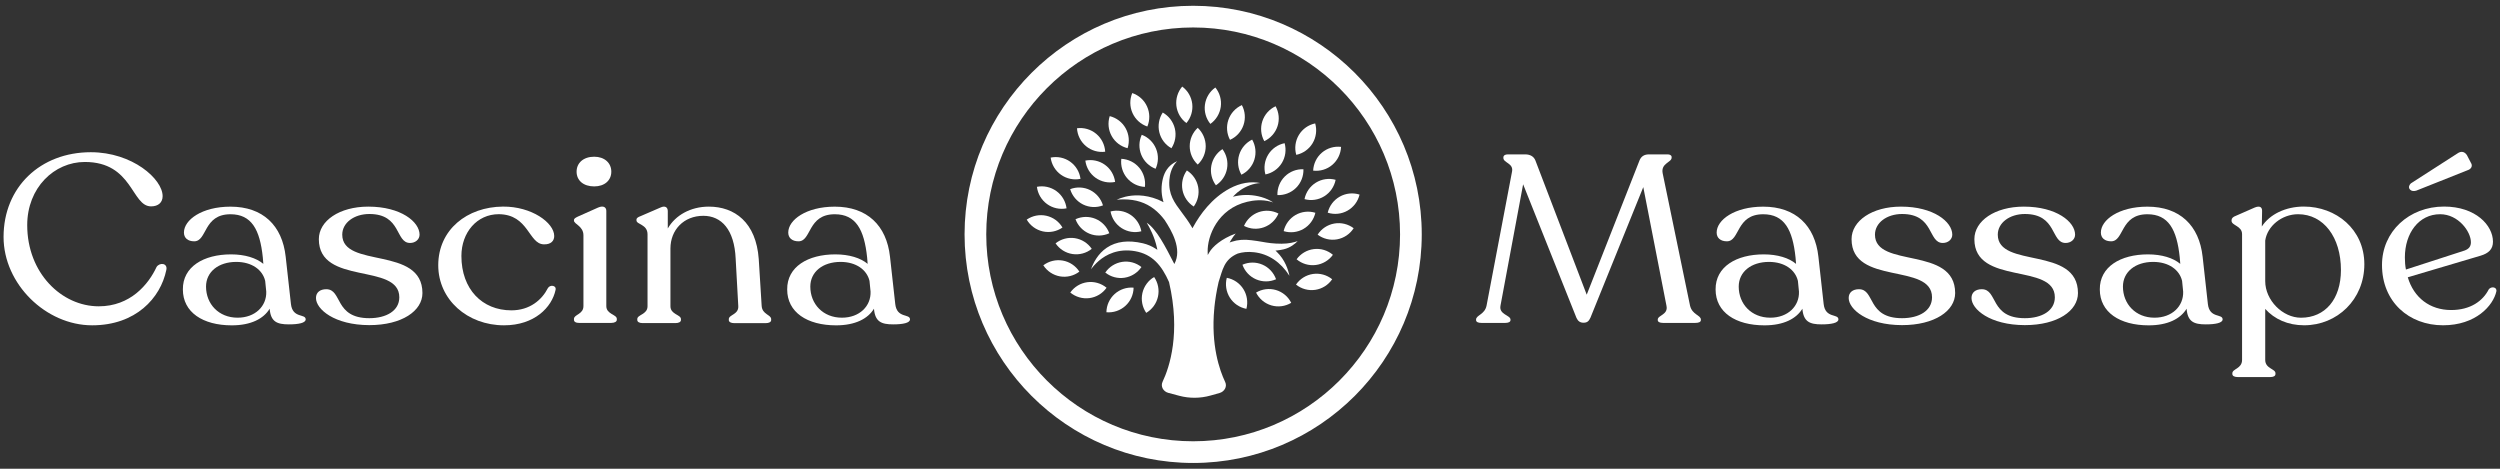 <?xml version="1.0" encoding="utf-8"?>
<!-- Generator: Adobe Illustrator 27.6.1, SVG Export Plug-In . SVG Version: 6.00 Build 0)  -->
<svg version="1.1" id="Layer_1" xmlns="http://www.w3.org/2000/svg" xmlns:xlink="http://www.w3.org/1999/xlink" x="0px" y="0px"
	 viewBox="0 0 800 150" style="enable-background:new 0 0 800 150;" xml:space="preserve">
<rect x="0" y="0" width="800" height="150" fill="#333333" stroke="none"/>
<style type="text/css">
	.st0{fill:#FFFFFF;}
</style>
<g>
	<g>
		<path class="st0" d="M381.81,8.79c36.51,0,66.21,29.7,66.21,66.21c0,36.51-29.7,66.21-66.21,66.21
			c-36.51,0-66.21-29.7-66.21-66.21C315.6,38.49,345.3,8.79,381.81,8.79 M381.81,1.85c-40.33,0-73.15,32.81-73.15,73.15
			c0,40.33,32.81,73.15,73.15,73.15c40.34,0,73.15-32.81,73.15-73.15C454.96,34.67,422.14,1.85,381.81,1.85L381.81,1.85z"/>
		<g>
			<g>
				<path class="st0" d="M365.56,93.82c-0.48,2.18-0.03,4.46,1.23,6.3c1.91-1.13,3.28-3.01,3.76-5.18c0.48-2.18,0.03-4.46-1.23-6.3
					C367.41,89.76,366.04,91.65,365.56,93.82z"/>
				<path class="st0" d="M356.69,94.08c-1.65,1.49-2.61,3.61-2.64,5.84c2.21,0.2,4.41-0.54,6.06-2.03c1.65-1.49,2.61-3.61,2.64-5.84
					C360.54,91.85,358.34,92.59,356.69,94.08z"/>
				<path class="st0" d="M359.09,83.8L359.09,83.8c-2.19,0.34-4.16,1.58-5.4,3.42c1.74,1.39,3.98,1.99,6.17,1.65
					c2.19-0.34,4.16-1.58,5.4-3.42C363.52,84.06,361.28,83.46,359.09,83.8z"/>
				<path class="st0" d="M392.57,88.9c-0.56,2.15-0.21,4.46,0.98,6.34c1.19,1.88,3.11,3.18,5.3,3.59c0.56-2.15,0.21-4.46-0.98-6.34
					C396.68,90.6,394.75,89.3,392.57,88.9z"/>
				<path class="st0" d="M408.28,92.8c-2.13-0.62-4.43-0.32-6.34,0.83c1,1.99,2.78,3.48,4.91,4.1c2.13,0.62,4.43,0.32,6.34-0.83
					C412.2,94.91,410.42,93.42,408.28,92.8z"/>
				<path class="st0" d="M403.97,84.68c-2.04-0.88-4.36-0.87-6.39,0.03c0.74,2.1,2.33,3.8,4.37,4.68c2.04,0.88,4.36,0.87,6.39-0.03
					C407.59,87.26,406.01,85.56,403.97,84.68z"/>
				<path class="st0" d="M414.72,91.06c1.73,1.4,3.97,2.01,6.16,1.69c2.2-0.32,4.16-1.56,5.42-3.39c-1.73-1.4-3.97-2.01-6.16-1.69
					C417.95,87.99,415.98,89.22,414.72,91.06z"/>
				<path class="st0" d="M420.41,79.71c-2.2,0.27-4.2,1.46-5.5,3.26c1.7,1.44,3.92,2.1,6.12,1.83c2.2-0.27,4.2-1.46,5.5-3.26
					C424.84,80.1,422.62,79.43,420.41,79.71z"/>
				<path class="st0" d="M426.96,71.53c-2.19,0.39-4.12,1.68-5.32,3.56c1.77,1.34,4.03,1.89,6.21,1.5c2.19-0.39,4.12-1.68,5.32-3.56
					C431.4,71.69,429.15,71.14,426.96,71.53z"/>
				<path class="st0" d="M398.08,72.29c1.97,1.03,4.28,1.19,6.37,0.44c2.09-0.75,3.78-2.34,4.66-4.39
					c-1.97-1.03-4.28-1.19-6.37-0.44C400.65,68.65,398.96,70.25,398.08,72.29z"/>
				<path class="st0" d="M410.77,73.96c2.12,0.66,4.43,0.4,6.35-0.71c1.92-1.11,3.3-2.99,3.8-5.16c-2.12-0.66-4.43-0.4-6.35,0.71
					S411.27,71.79,410.77,73.96z"/>
				<path class="st0" d="M424.87,68.06c2.11,0.68,4.42,0.44,6.35-0.66c1.93-1.1,3.33-2.96,3.84-5.13c-2.11-0.68-4.42-0.44-6.35,0.66
					C426.77,64.03,425.38,65.89,424.87,68.06z"/>
				<path class="st0" d="M414.73,60.12c1.58-1.57,2.44-3.73,2.37-5.96c-2.22-0.09-4.38,0.74-5.96,2.31
					c-1.58,1.57-2.44,3.73-2.37,5.96C410.98,62.52,413.15,61.68,414.73,60.12z"/>
				<path class="st0" d="M417.44,63.72c2.14,0.59,4.44,0.26,6.32-0.91c1.89-1.17,3.21-3.09,3.64-5.27
					c-2.14-0.59-4.44-0.26-6.32,0.91C419.19,59.62,417.87,61.54,417.44,63.72z"/>
				<path class="st0" d="M420.21,54.6c2.2,0.26,4.43-0.4,6.12-1.84c1.69-1.44,2.71-3.53,2.81-5.76c-2.2-0.27-4.43,0.4-6.12,1.84
					C421.33,50.28,420.31,52.37,420.21,54.6z"/>
				<path class="st0" d="M415.64,43.19c-1.15,1.91-1.45,4.22-0.84,6.36c2.17-0.45,4.07-1.8,5.22-3.7c1.15-1.91,1.45-4.22,0.84-6.36
					C418.68,39.94,416.78,41.28,415.64,43.19z"/>
				<path class="st0" d="M390.65,34.17c0.3-2.21-0.33-4.45-1.74-6.17c-1.82,1.28-3.03,3.27-3.33,5.48c-0.3,2.21,0.33,4.45,1.74,6.17
					C389.13,38.37,390.34,36.38,390.65,34.17z"/>
				<path class="st0" d="M393.08,38.36c-0.72,2.11-0.53,4.43,0.52,6.39c2.03-0.9,3.6-2.62,4.32-4.73c0.72-2.11,0.53-4.43-0.52-6.39
					C395.37,34.54,393.8,36.26,393.08,38.36z"/>
				<path class="st0" d="M403.95,38.79c-0.69,2.12-0.46,4.44,0.62,6.38c2.01-0.94,3.56-2.68,4.24-4.79
					c0.69-2.12,0.46-4.44-0.62-6.38C406.18,34.93,404.64,36.67,403.95,38.79z"/>
				<path class="st0" d="M396.53,49.54c-0.65,2.13-0.39,4.44,0.72,6.37c2-0.97,3.51-2.74,4.16-4.87c0.65-2.13,0.39-4.44-0.72-6.37
					C398.69,45.65,397.18,47.41,396.53,49.54z"/>
				<path class="st0" d="M379.8,54.54c-1.31,1.8-1.82,4.07-1.41,6.26c0.42,2.19,1.73,4.11,3.61,5.29c1.31-1.8,1.82-4.07,1.41-6.26
					C383,57.65,381.68,55.73,379.8,54.54z"/>
				<path class="st0" d="M372.08,36.01c-1.22,1.86-1.62,4.15-1.1,6.32c0.52,2.17,1.93,4.02,3.87,5.11c1.22-1.86,1.62-4.15,1.1-6.32
					C375.42,38.95,374.01,37.1,372.08,36.01z"/>
				<path class="st0" d="M365.36,43.13c-0.94,2.02-0.99,4.35-0.15,6.41s2.5,3.69,4.58,4.47c0.94-2.02,0.99-4.35,0.15-6.41
					C369.1,45.54,367.44,43.91,365.36,43.13z"/>
				<path class="st0" d="M358.82,50.82c-0.27,2.21,0.39,4.44,1.82,6.15c1.43,1.7,3.51,2.73,5.73,2.84c0.27-2.21-0.39-4.44-1.82-6.15
					C363.12,51.96,361.04,50.93,358.82,50.82z"/>
				<path class="st0" d="M348.83,60.82c-1.99-0.98-4.31-1.09-6.38-0.29c0.64,2.13,2.13,3.91,4.12,4.9c1.99,0.98,4.31,1.09,6.38,0.29
					C352.32,63.59,350.82,61.81,348.83,60.82z"/>
				<path class="st0" d="M343.95,76.21c-2.19-0.33-4.44,0.27-6.17,1.66c1.25,1.84,3.21,3.09,5.41,3.42
					c2.19,0.33,4.44-0.27,6.17-1.66C348.11,77.79,346.15,76.55,343.95,76.21z"/>
				<path class="st0" d="M354.1,92.08c-1.71-1.42-3.94-2.07-6.14-1.78c-2.2,0.29-4.19,1.49-5.47,3.31c1.71,1.42,3.94,2.07,6.14,1.78
					C350.83,95.1,352.82,93.9,354.1,92.08z"/>
				<path class="st0" d="M350.55,70.02c-2.05-0.85-4.37-0.8-6.39,0.13c0.77,2.09,2.38,3.77,4.43,4.62c2.05,0.85,4.37,0.8,6.39-0.13
					C354.21,72.55,352.6,70.87,350.55,70.02z"/>
				<path class="st0" d="M338.05,61.15c-1.8-1.31-4.07-1.8-6.24-1.37c0.27,2.21,1.45,4.22,3.25,5.52c1.8,1.31,4.07,1.8,6.24,1.37
					C341.02,64.47,339.85,62.46,338.05,61.15z"/>
				<path class="st0" d="M334.82,69.04c-2.17-0.48-4.44-0.03-6.27,1.24c1.12,1.92,3,3.29,5.17,3.77c2.17,0.48,4.44,0.03,6.27-1.24
					C338.87,70.89,336.99,69.52,334.82,69.04z"/>
				<path class="st0" d="M340.07,83.38c-2.19-0.38-4.44,0.17-6.21,1.52c1.21,1.87,3.14,3.15,5.33,3.54
					c2.19,0.38,4.44-0.17,6.21-1.52C344.19,85.05,342.26,83.76,340.07,83.38z"/>
				<path class="st0" d="M342.46,51.74c-1.81-1.29-4.08-1.76-6.25-1.31c0.29,2.21,1.49,4.21,3.3,5.49c1.81,1.29,4.08,1.76,6.25,1.31
					C345.47,55.03,344.27,53.03,342.46,51.74z"/>
				<path class="st0" d="M353.56,52.72c-1.81-1.29-4.08-1.77-6.25-1.33c0.28,2.21,1.47,4.21,3.28,5.5c1.81,1.29,4.08,1.77,6.25,1.33
					C356.56,56.02,355.37,54.02,353.56,52.72z"/>
				<path class="st0" d="M344.64,41.04c0.12,2.22,1.17,4.31,2.88,5.73c1.71,1.42,3.94,2.07,6.14,1.78
					c-0.12-2.22-1.17-4.31-2.88-5.73C349.07,41.39,346.84,40.75,344.64,41.04z"/>
				<path class="st0" d="M361.68,68.68c-1.87-1.2-4.16-1.57-6.31-1.01c0.39,2.19,1.68,4.13,3.55,5.33c1.87,1.2,4.16,1.57,6.31,1.01
					C364.84,71.82,363.55,69.88,361.68,68.68z"/>
				<path class="st0" d="M362.32,29.78c-0.86,2.05-0.83,4.38,0.09,6.41c0.92,2.03,2.64,3.59,4.74,4.3c0.86-2.05,0.83-4.38-0.09-6.41
					C366.15,32.04,364.42,30.48,362.32,29.78z"/>
				<path class="st0" d="M355.11,37.16c-0.68,2.12-0.46,4.44,0.63,6.38c1.08,1.95,2.93,3.35,5.09,3.88
					c0.68-2.12,0.46-4.44-0.63-6.38C359.12,39.1,357.27,37.69,355.11,37.16z"/>
				<path class="st0" d="M387.62,53.05c-0.39,2.19,0.14,4.46,1.47,6.24c1.87-1.2,3.16-3.14,3.56-5.33c0.39-2.19-0.14-4.46-1.47-6.24
					C389.31,48.93,388.02,50.86,387.62,53.05z"/>
				<path class="st0" d="M383.27,40.9c-1.63,1.52-2.56,3.65-2.56,5.88c0,2.23,0.93,4.36,2.56,5.88c1.63-1.52,2.56-3.65,2.56-5.88
					C385.82,44.55,384.89,42.41,383.27,40.9z"/>
				<path class="st0" d="M405.83,49.47c-1.17,1.9-1.49,4.2-0.9,6.35c2.18-0.43,4.09-1.76,5.25-3.65c1.17-1.9,1.49-4.2,0.9-6.35
					C408.91,46.25,407,47.57,405.83,49.47z"/>
				<path class="st0" d="M378.31,27.7c-1.44,1.69-2.12,3.92-1.87,6.14c0.26,2.21,1.42,4.23,3.21,5.54c1.44-1.69,2.12-3.92,1.87-6.14
					C381.26,31.03,380.1,29.02,378.31,27.7z"/>
			</g>
			<path class="st0" d="M410.83,79.77c2.12-0.52,3.62-1.78,4.43-2.62c-1.01,0.36-2.81,0.84-5.14,0.84c-2.73,0-4.44-0.29-6.26-0.61
				c-1.04-0.18-2.11-0.36-3.46-0.51c-2.21-0.31-4.29-0.15-6.2,0.48l-0.74,0.25l0.4-0.67c0.56-0.95,1.13-1.69,1.57-2.2
				c-4.63,1.68-7.43,4.26-8.43,5.98l-0.52,0.9l-0.03-1.04c-0.13-4.99,3.19-13.75,12.66-16c1.89-0.45,4.73-0.82,7.56-0.02
				c0.25,0.07,0.5,0.15,0.74,0.23c-1.02-0.71-2.3-1.3-3.76-1.72c-2.62-0.76-5.51-0.88-8.14-0.32l-0.99,0.21l0.72-0.71
				c0.86-0.84,2.29-2.06,4.79-2.98c1.1-0.4,2.2-0.63,3.28-0.68c-3.06-0.63-6.51-0.03-9.78,1.72c-5.8,3.1-9.56,8.39-11.69,12.29
				l-0.25,0.45l-0.26-0.45c-1.03-1.75-2.09-3.18-3.12-4.55c-2.44-3.26-4.36-5.83-4.01-10.45c0.12-1.6,0.59-3.87,2.13-5.62
				c0.12-0.14,0.25-0.28,0.38-0.4c-0.34,0.14-0.66,0.3-0.97,0.49c-1.82,1.08-3.03,2.77-3.6,5.01c-0.59,2.35-0.59,4.7,0.02,7.01
				l0.17,0.63l-0.58-0.29c-0.35-0.18-0.76-0.38-1.2-0.56c-4.4-1.77-8.12-1.47-10.47-0.9c-1.14,0.28-2.07,0.64-2.74,0.95
				c0.77-0.07,1.53-0.11,2.25-0.11c3.83,0,7.02,1.02,9.73,3.13c1.28,0.99,2.38,2.18,3.36,3.47c2.16,3.32,5.73,9.24,3.11,14.09
				c-2.94-5.74-5.72-11.17-8.84-13.22c0.85,1.41,2.52,4.49,3.26,7.98l0.15,0.69l-0.59-0.38c-1.22-0.78-2.59-1.37-4.04-1.71
				c-4.65-1.09-8.53-0.62-11.55,1.41c-2.92,1.96-4.38,4.99-5.06,6.91c0.57-0.78,1.42-1.78,2.55-2.74c2.25-1.92,6.08-4,11.53-3.06
				c5.61,0.97,8.55,4.62,10.89,9.89c3.79,16.26,0.17,27.19-2.07,31.92c-0.69,1.45,0.19,3.1,1.87,3.55l3.47,0.92
				c3.26,0.87,6.73,0.84,9.98-0.07l2.89-0.81c1.64-0.46,2.51-2.09,1.83-3.52c-1.82-3.83-4.59-11.82-3.49-23.48
				c0.04-0.1,0.04-0.19,0.02-0.29c0.26-2.58,0.69-5.32,1.37-8.25c-0.02,0.02-0.04,0.04-0.06,0.07l0.02-0.09l0.04,0.02
				c1.25-3.72,1.65-7.22,6.13-9.1c1.42-0.43,3.13-0.65,5.24-0.41c4.57,0.52,8.47,3.12,11.29,7.53c-0.39-1.91-1.4-5.09-4.01-7.62
				l-0.46-0.44l0.64-0.06C409.53,80.03,410.22,79.92,410.83,79.77z"/>
		</g>
	</g>
	<g>
		<g>
			<path class="st0" d="M1.14,75.83c0-15.95,11.78-27.12,27.93-27.12c13.29,0,22.97,8.58,22.97,14.06c0,1.97-1.34,3.27-3.7,3.27
				c-6.31,0-5.81-14.21-21.2-14.21c-9.76,0-18.43,8.2-18.43,20.21c0,15.35,11.02,25.98,22.89,25.98c10.1,0,15.9-6.99,18.51-12.61
				c1.01-1.52,3.62-1.22,3.11,0.99c-1.85,8.97-9.76,17.7-23.73,17.7C14.69,104.1,1.14,90.88,1.14,75.83z"/>
			<path class="st0" d="M97.82,102.2c0,1.14-2.27,1.6-5.39,1.6c-3.79,0-5.81-0.84-6.14-5.01c-1.93,3.19-5.97,5.32-12.12,5.32
				c-9.26,0-15.65-4.18-15.65-11.47c-0.09-7.29,6.65-11.24,15.4-11.24c4.46,0,8.08,1.14,10.35,3.04l-0.17-2.05
				c-0.92-8.96-3.62-13.83-10.35-13.83c-8.75,0-7.41,8.66-11.61,8.66c-2.02,0-3.28-1.06-3.28-2.81c0-4.03,5.72-8.28,14.89-8.28
				c10.35,0,16.58,6,17.67,16.03l1.68,15.12C93.62,101.97,97.82,100.3,97.82,102.2z M85.2,93.31l-0.34-3.42
				c-0.84-3.57-4.29-6.08-9.25-6.08c-5.72,0-9.68,3.19-9.68,7.9c0,5.55,4.04,9.95,10.09,9.95C81.67,101.67,85.37,97.94,85.2,93.31z"
				/>
			<path class="st0" d="M101.11,95.36c0-1.82,1.35-2.81,3.28-2.81c5.22,0,2.52,9.27,13.8,9.27c5.39,0,9.59-2.35,9.59-6.68
				c0-11.17-25.75-3.65-25.75-18.61c0-5.85,6.56-10.41,15.82-10.41c10.43,0,16.41,4.86,16.41,8.97c0,1.52-1.35,2.66-3.03,2.66
				c-4.8,0-2.69-9.27-13.04-9.27c-4.88,0-8.67,2.81-8.67,6.61c0,10.94,25.66,3.49,25.66,18.69c0,5.7-6.56,10.26-17,10.26
				C107,104.02,101.11,98.93,101.11,95.36z"/>
			<path class="st0" d="M140.24,84.88c0-11.4,9.25-18.69,20.7-18.77c9.17-0.08,16.41,5.17,16.41,9.42c0,1.52-1.01,2.74-3.36,2.66
				c-4.88-0.15-4.8-9.57-14.39-9.65c-6.98,0-11.95,5.85-11.95,13.37c0,10.64,6.65,17.4,15.99,17.4c5.89,0,9.76-3.34,11.7-7.14
				c0.67-1.14,2.78-0.91,2.44,0.61c-1.18,5.55-6.73,11.32-16.49,11.32C149.58,104.1,140.24,95.89,140.24,84.88z"/>
			<path class="st0" d="M183.67,102.35v-0.3c0-1.44,3.03-1.44,3.03-4.1V75.3c0-2.96-3.03-3.57-3.03-4.71v-0.15
				c0-0.53,0.5-0.76,1.26-1.14l6.48-2.89c1.77-0.76,2.61,0,2.61,1.06v30.47c0,2.66,3.36,2.66,3.36,4.1v0.3
				c0,0.61-0.76,0.99-1.77,0.99h-10.35C184.25,103.34,183.67,102.96,183.67,102.35z M184.51,54.94c0-2.81,2.19-4.79,5.64-4.79
				c3.28,0,5.47,1.98,5.47,4.79s-2.19,4.71-5.47,4.71C186.69,59.65,184.51,57.75,184.51,54.94z"/>
			<path class="st0" d="M246.77,102.12v0.3c0,0.61-0.67,0.99-1.77,0.99h-10.01c-1.09,0-1.77-0.38-1.77-0.99v-0.3
				c0-1.44,3.2-1.44,3.03-4.18l-0.84-15.2c-0.42-9.27-4.54-13.68-10.35-13.68c-6.23,0-10.52,4.48-10.52,10.48v18.46
				c0,2.66,3.36,2.66,3.36,4.1v0.3c0,0.61-0.67,0.99-1.77,0.99h-10.52c-1.01,0-1.68-0.38-1.68-0.99v-0.3c0-1.44,3.28-1.44,3.28-4.1
				V75c0-3.27-3.54-3.12-3.54-4.48v-0.23c0-0.53,0.51-0.83,1.35-1.14l6.31-2.73c1.6-0.76,2.36,0,2.36,1.14v5.55
				c2.44-4.25,7.32-6.99,13.13-6.99c8.25,0,15.14,5.01,15.98,16.79l0.93,14.97C243.91,100.68,246.77,100.68,246.77,102.12z"/>
			<path class="st0" d="M291.2,102.2c0,1.14-2.27,1.6-5.39,1.6c-3.78,0-5.8-0.84-6.14-5.01c-1.94,3.19-5.97,5.32-12.12,5.32
				c-9.25,0-15.65-4.18-15.65-11.47c-0.08-7.29,6.65-11.24,15.4-11.24c4.46,0,8.08,1.14,10.35,3.04l-0.17-2.05
				c-0.93-8.96-3.62-13.83-10.35-13.83c-8.75,0-7.41,8.66-11.61,8.66c-2.02,0-3.28-1.06-3.28-2.81c0-4.03,5.72-8.28,14.89-8.28
				c10.35,0,16.57,6,17.67,16.03l1.68,15.12C287,101.97,291.2,100.3,291.2,102.2z M278.58,93.31l-0.34-3.42
				c-0.84-3.57-4.29-6.08-9.26-6.08c-5.72,0-9.68,3.19-9.68,7.9c0,5.55,4.04,9.95,10.1,9.95
				C275.05,101.67,278.75,97.94,278.58,93.31z"/>
		</g>
		<g>
			<path class="st0" d="M544.28,102.27v0.15c0,0.61-0.67,0.91-1.77,0.91h-10.35c-1.01,0-1.68-0.3-1.68-0.91v-0.15
				c0-1.44,3.45-1.52,2.78-4.48l-7.41-37.91l-16.91,41.79c-0.5,1.06-1.01,1.6-2.19,1.6c-1.09,0-1.77-0.46-2.27-1.52L487.4,58.97
				l-7.24,38.82c-0.59,2.89,3.2,3.04,3.2,4.48v0.15c0,0.61-0.67,0.91-1.68,0.91h-7.66c-1.01,0-1.68-0.3-1.68-0.91v-0.15
				c0-1.44,2.78-1.59,3.36-4.48l8.16-42.92c0.5-2.66-2.78-2.74-2.78-4.33v-0.15c0-0.61,0.5-0.99,1.43-0.99h5.55
				c1.6,0,2.78,0.68,3.28,1.98l16.41,42.92l16.91-43c0.51-1.22,1.43-1.9,3.03-1.9h5.97c0.67,0,1.26,0.3,1.26,0.84v0.23
				c0,1.52-3.53,1.75-2.86,5.01l8.75,42.32C541.5,100.75,544.28,100.83,544.28,102.27z"/>
			<path class="st0" d="M588.29,102.2c0,1.14-2.27,1.6-5.39,1.6c-3.78,0-5.8-0.84-6.14-5.01c-1.94,3.19-5.97,5.32-12.12,5.32
				c-9.25,0-15.65-4.18-15.65-11.47c-0.08-7.29,6.65-11.24,15.4-11.24c4.46,0,8.08,1.14,10.35,3.04l-0.17-2.05
				c-0.93-8.96-3.62-13.83-10.35-13.83c-8.75,0-7.41,8.66-11.61,8.66c-2.02,0-3.28-1.06-3.28-2.81c0-4.03,5.72-8.28,14.89-8.28
				c10.35,0,16.57,6,17.67,16.03l1.68,15.12C584.08,101.97,588.29,100.3,588.29,102.2z M575.67,93.31l-0.34-3.42
				c-0.84-3.57-4.29-6.08-9.26-6.08c-5.72,0-9.68,3.19-9.68,7.9c0,5.55,4.04,9.95,10.1,9.95
				C572.13,101.67,575.84,97.94,575.67,93.31z"/>
			<path class="st0" d="M591.58,95.36c0-1.82,1.34-2.81,3.28-2.81c5.22,0,2.52,9.27,13.8,9.27c5.39,0,9.59-2.35,9.59-6.68
				c0-11.17-25.75-3.65-25.75-18.61c0-5.85,6.56-10.41,15.82-10.41c10.43,0,16.41,4.86,16.41,8.97c0,1.52-1.34,2.66-3.03,2.66
				c-4.8,0-2.69-9.27-13.04-9.27c-4.88,0-8.67,2.81-8.67,6.61c0,10.94,25.66,3.49,25.66,18.69c0,5.7-6.56,10.26-17,10.26
				C597.47,104.02,591.58,98.93,591.58,95.36z"/>
			<path class="st0" d="M630.88,95.36c0-1.82,1.35-2.81,3.28-2.81c5.22,0,2.52,9.27,13.8,9.27c5.39,0,9.59-2.35,9.59-6.68
				c0-11.17-25.75-3.65-25.75-18.61c0-5.85,6.56-10.41,15.82-10.41c10.43,0,16.41,4.86,16.41,8.97c0,1.52-1.35,2.66-3.03,2.66
				c-4.8,0-2.69-9.27-13.04-9.27c-4.88,0-8.67,2.81-8.67,6.61c0,10.94,25.66,3.49,25.66,18.69c0,5.7-6.56,10.26-17,10.26
				C636.76,104.02,630.88,98.93,630.88,95.36z"/>
			<path class="st0" d="M711.24,102.2c0,1.14-2.27,1.6-5.39,1.6c-3.79,0-5.81-0.84-6.14-5.01c-1.93,3.19-5.97,5.32-12.12,5.32
				c-9.26,0-15.65-4.18-15.65-11.47c-0.09-7.29,6.65-11.24,15.4-11.24c4.46,0,8.08,1.14,10.35,3.04l-0.17-2.05
				c-0.92-8.96-3.62-13.83-10.35-13.83c-8.75,0-7.41,8.66-11.61,8.66c-2.02,0-3.28-1.06-3.28-2.81c0-4.03,5.72-8.28,14.89-8.28
				c10.35,0,16.58,6,17.67,16.03l1.68,15.12C707.03,101.97,711.24,100.3,711.24,102.2z M698.61,93.31l-0.34-3.42
				c-0.84-3.57-4.29-6.08-9.25-6.08c-5.72,0-9.68,3.19-9.68,7.9c0,5.55,4.04,9.95,10.09,9.95
				C695.08,101.67,698.78,97.94,698.61,93.31z"/>
			<path class="st0" d="M756.59,84.57c0,11.24-8.67,19.52-19.27,19.52c-5.22,0-9.51-1.97-12.45-5.24v16.33
				c0,2.81,3.28,2.81,3.28,4.26v0.23c0,0.68-0.67,0.99-1.68,0.99h-10.35c-1.01,0-1.77-0.3-1.77-0.99v-0.23
				c0-1.44,3.11-1.44,3.11-4.26V74.92c0-2.66-3.36-2.74-3.36-4.25v-0.23c0-0.61,0.5-1.06,1.35-1.37l6.06-2.66
				c1.68-0.68,2.36-0.08,2.36,1.06l-0.09,5.01c2.52-3.88,7.57-6.38,13.46-6.38C747.5,66.11,756.59,73.33,756.59,84.57z M749.1,86.4
				c0-10.48-5.55-17.85-13.71-17.85c-5.22,0-9.85,3.8-10.52,8.43v12.99c0,6.08,5.55,11.7,11.44,11.7
				C744.05,101.67,749.1,95.74,749.1,86.4z"/>
			<path class="st0" d="M798.84,93.23c-1.01,4.56-6.56,10.86-17.08,10.86c-10.85,0-19.52-7.45-19.52-19.3
				c0-10.71,8.67-18.69,19.86-18.69c10.1,0,15.65,6,15.65,11.24c0,2.43-1.43,3.72-3.95,4.48l-23.31,6.91
				c1.93,6.53,7.07,10.48,13.88,10.48c6.23,0,10.18-2.96,12.03-6.61C797.15,91.56,799.09,91.79,798.84,93.23z M769.56,82.37
				c0,1.37,0.09,2.66,0.34,3.88l18.77-6.08c1.43-0.53,2.02-1.37,2.02-2.66c0-3.42-4.04-8.96-9.84-8.96
				C774.01,68.54,769.56,74.62,769.56,82.37z M771.07,60.49c-0.42-0.61-0.09-1.37,0.42-1.82l14.89-9.57
				c1.18-0.84,2.27-0.61,3.03,0.53l1.26,2.43c0.68,0.99,0.17,2.05-1.09,2.43l-16.41,6.53C772.33,61.25,771.58,61.17,771.07,60.49z"
				/>
		</g>
	</g>
</g>
</svg>
